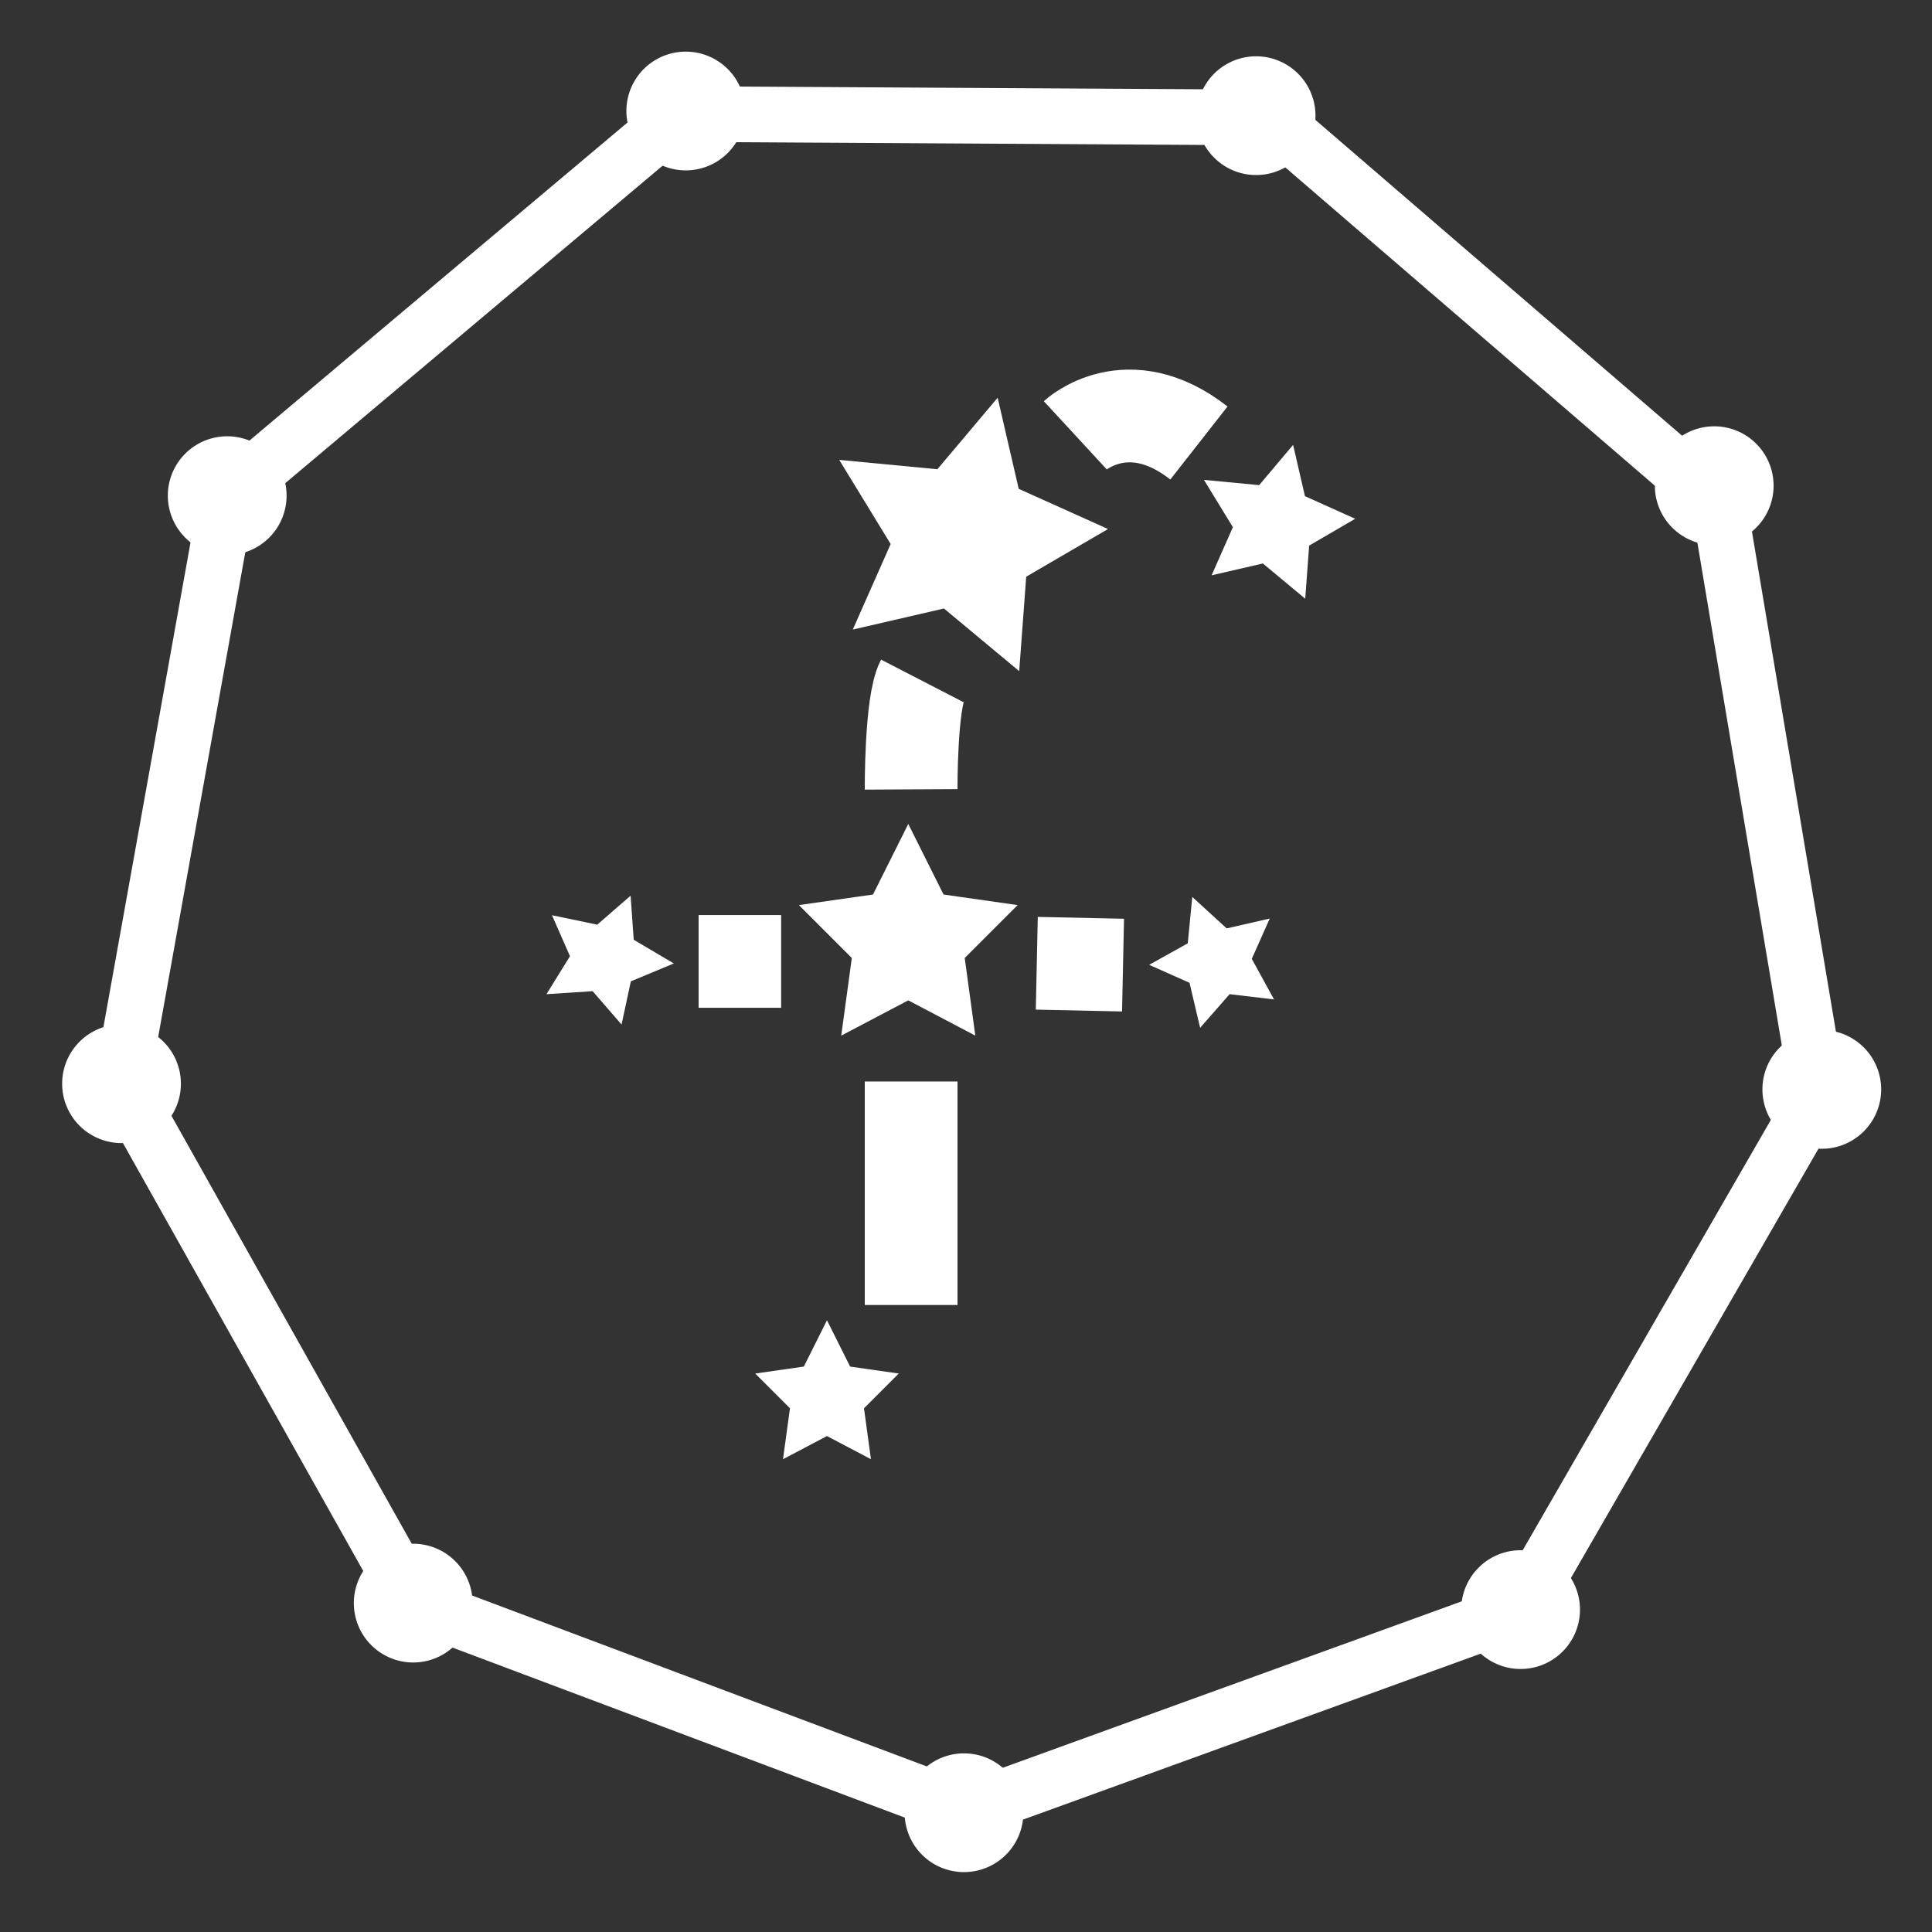 <svg xmlns="http://www.w3.org/2000/svg" width="50" height="50"><rect width="100%" height="100%" fill="#333333" stroke="none"/><path fill="#FFF" d="M24.967 24.793l.274 2.009-1.735-.913-1.735.913.274-2.009-1.369-1.369 1.917-.274.913-1.826.913 1.826 1.917.274-1.369 1.369zm.852-14.5l-1.56 1.851-2.54-.242 1.331 2.177-.98 2.214 2.359-.545 1.948 1.621.181-2.444 2.117-1.234-2.311-1.04-.545-2.358zm-2.56 25.254l-1.258-.18-.599-1.198-.599 1.198-1.258.18.899.899-.18 1.318 1.138-.599 1.138.599-.18-1.318.899-.899zm9.602-11.775l-1.115.255-.89-.814-.117 1.2-.999.557 1.045.465.274 1.165.763-.871 1.15.136-.576-1.05.465-1.043zm.604-12.258l-.878 1.041-1.429-.136.749 1.225-.551 1.245 1.327-.306 1.096.912.102-1.375 1.191-.694-1.3-.585-.307-1.327zM16.086 26.515l.24-1.118 1.113-.463-1.038-.613-.081-1.141-.863.75-1.172-.244.466 1.06-.609.984 1.195-.079.749.864z"/><path fill="none" stroke="#FFF" stroke-width="2.4" stroke-miterlimit="10" d="M27.828 11.265s1.352-1.248 3.2.2m-7.16 6.156c-.3.581-.288 2.808-.288 2.808m0 7.56v5.784m3.252-8.844l2.232.048m-10.984-.096h2.136"/><path fill="none" stroke="#FFF" stroke-width="1.44" stroke-miterlimit="10" d="M39.353 41.656l-14.36 5.207-14.3-5.375-7.548-13.442L5.88 12.827l11.738-9.875 15.249.089 11.625 10.012 2.561 15.25-7.7 13.353z"/><path fill="#FFF" d="M19.284 2.873a1.536 1.536 0 1 1-3.073 0 1.536 1.536 0 0 1 3.073 0zm13.224-1.416a1.536 1.536 0 1 0 0 3.073 1.536 1.536 0 0 0 0-3.073zm11.856 9.576a1.536 1.536 0 1 0 0 3.073 1.536 1.536 0 0 0 0-3.073zm2.784 15.624a1.536 1.536 0 1 0 0 3.073 1.536 1.536 0 0 0 0-3.073zM39.353 40.12a1.536 1.536 0 1 0 0 3.073 1.536 1.536 0 0 0 0-3.073zm-14.405 5.257a1.536 1.536 0 1 0 0 3.073 1.536 1.536 0 0 0 0-3.073zm-14.254-5.425a1.536 1.536 0 1 0 0 3.073 1.536 1.536 0 0 0 0-3.073zM3.145 26.51a1.536 1.536 0 1 0 0 3.073 1.536 1.536 0 0 0 0-3.073zM5.88 11.291a1.536 1.536 0 1 0 0 3.073 1.536 1.536 0 0 0 0-3.073z"/></svg>